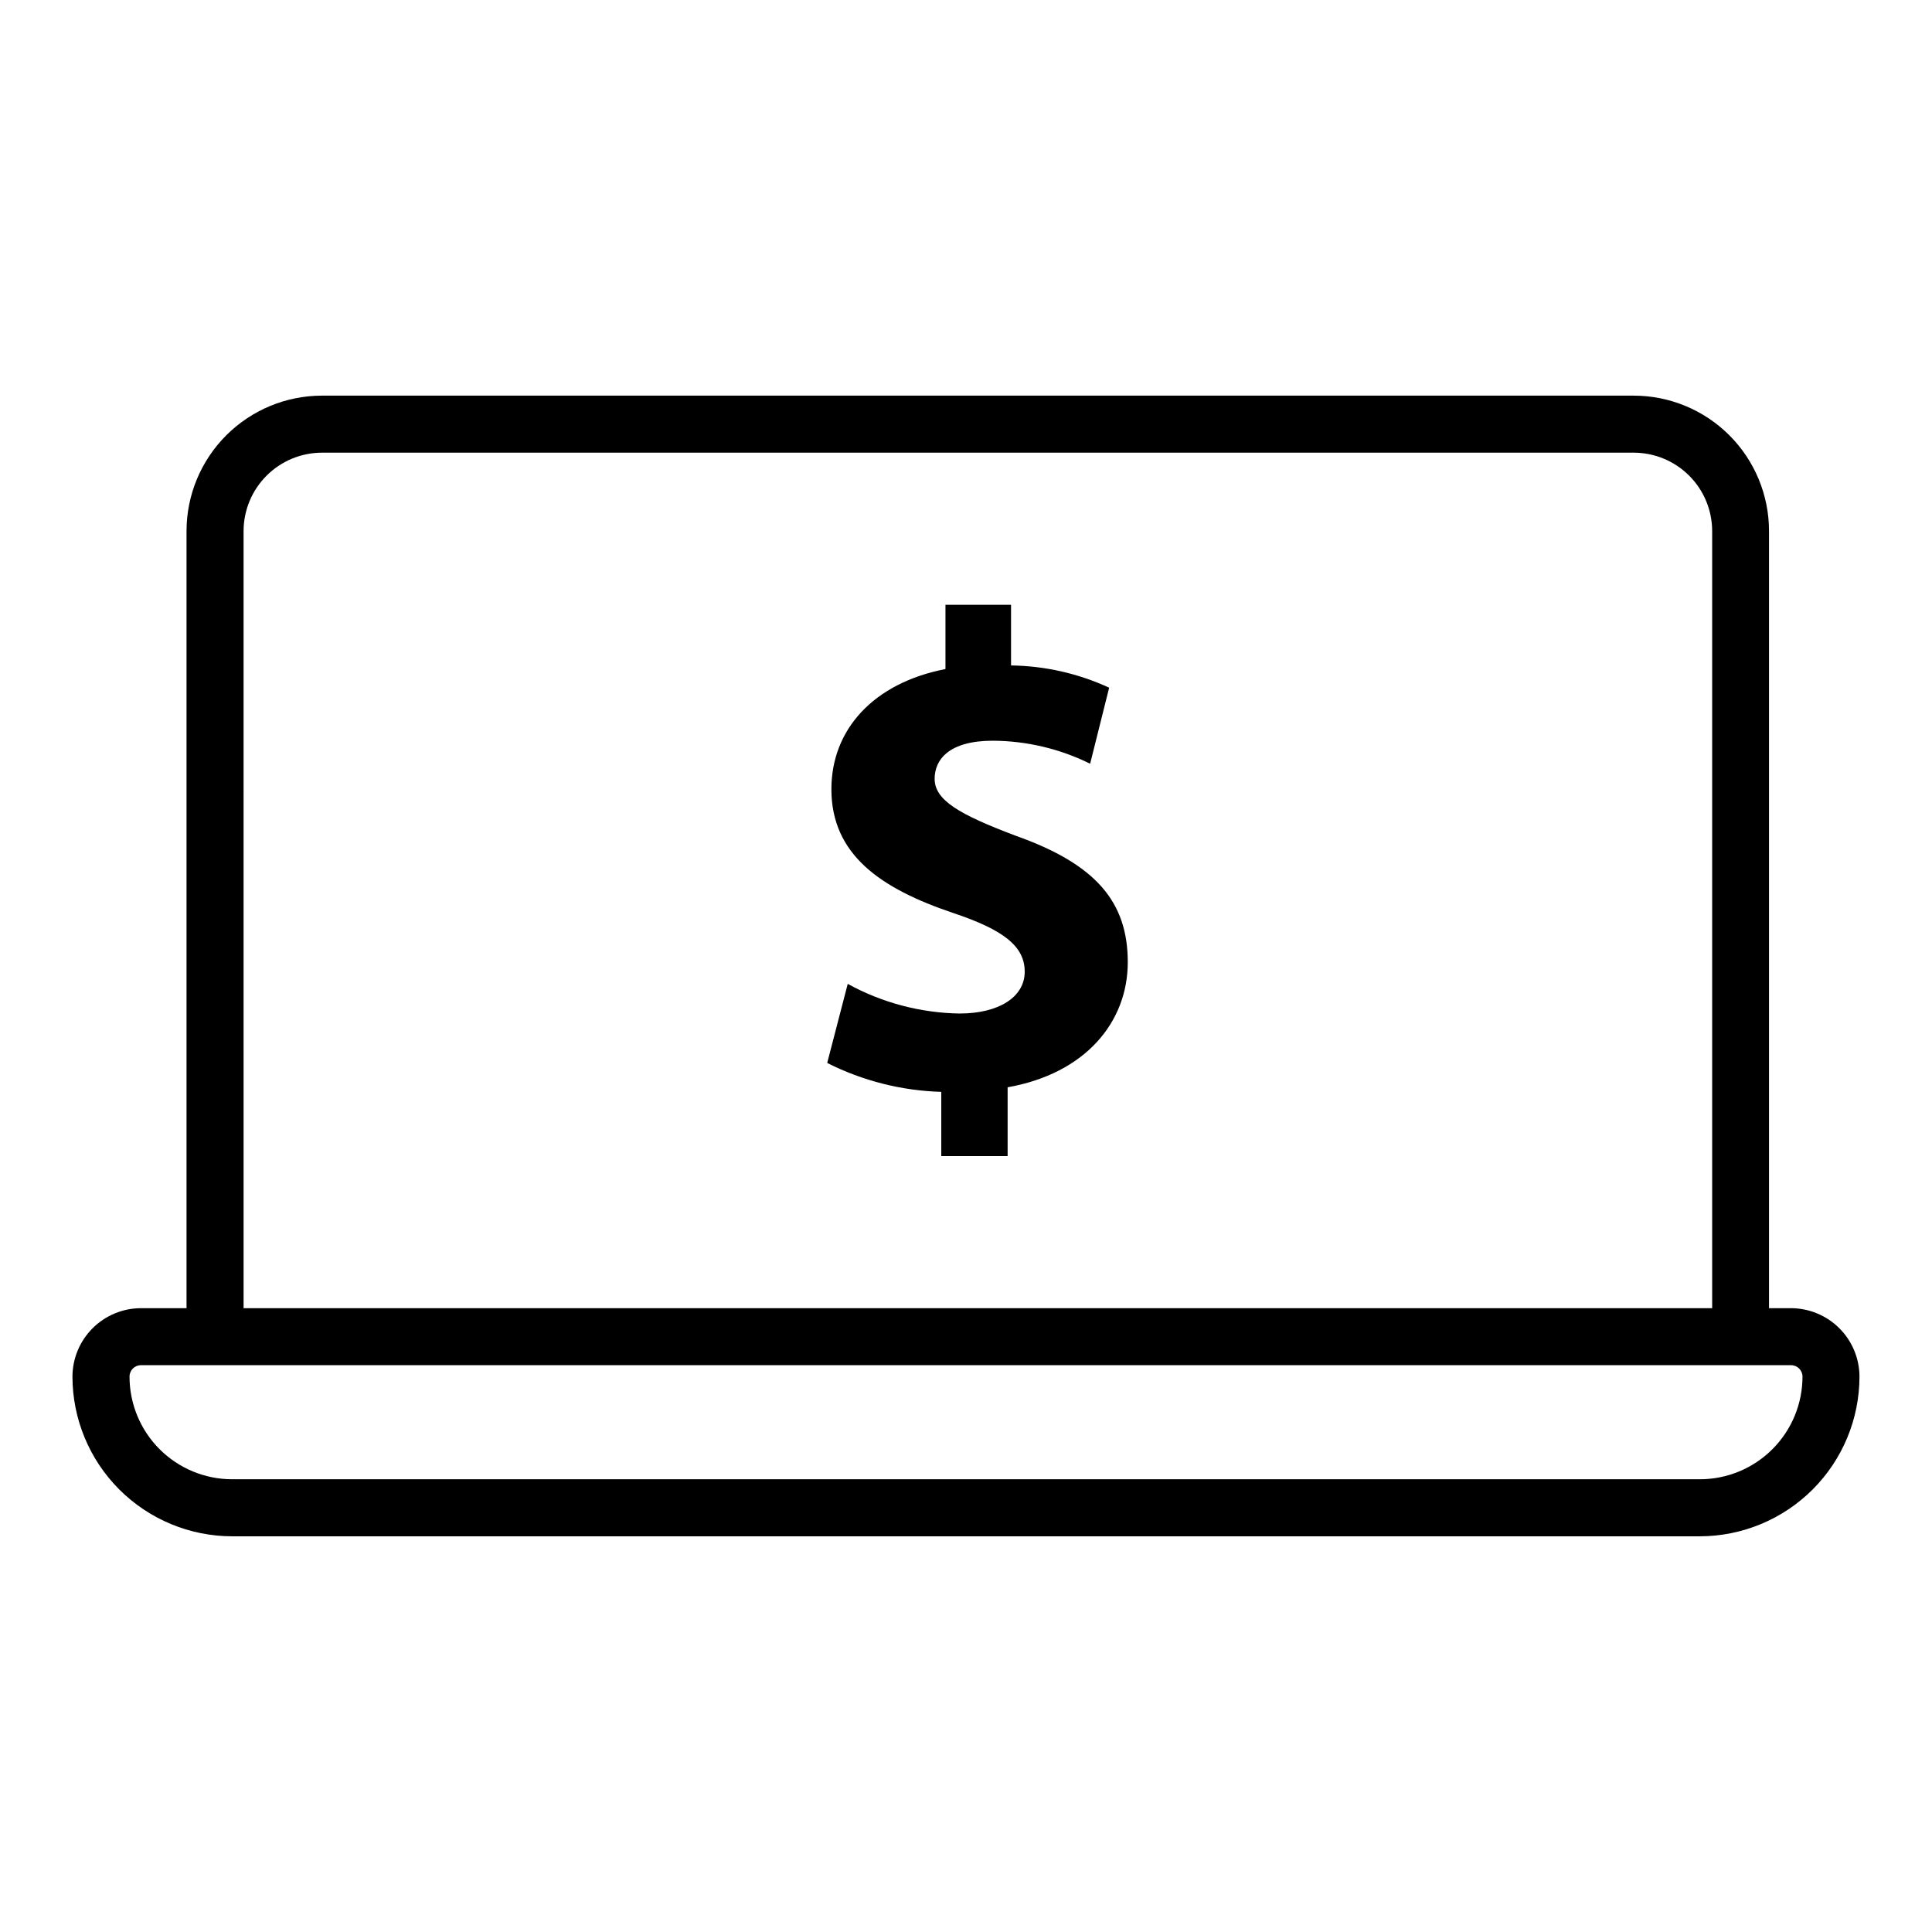 <?xml version="1.0" encoding="UTF-8"?>
<!-- Uploaded to: SVG Repo, www.svgrepo.com, Generator: SVG Repo Mixer Tools -->
<svg fill="#000000" width="800px" height="800px" version="1.1" viewBox="144 144 512 512" xmlns="http://www.w3.org/2000/svg">
 <g>
  <path d="m618.65 490.68h-5.844v-205.96c0-9.512-3.781-18.637-10.508-25.363-6.727-6.727-15.852-10.508-25.363-10.508h-347.63c-9.512 0.012-18.625 3.797-25.352 10.52-6.723 6.727-10.508 15.844-10.52 25.352v205.96h-12.094c-4.805 0.016-9.41 1.93-12.809 5.328-3.398 3.398-5.312 8.004-5.328 12.809 0.016 11.223 4.477 21.977 12.41 29.91 7.934 7.934 18.691 12.398 29.91 12.41h388.94c11.219-0.012 21.977-4.477 29.91-12.41 7.934-7.934 12.398-18.688 12.41-29.91-0.012-4.805-1.93-9.41-5.328-12.809-3.398-3.398-8.004-5.312-12.809-5.328zm-410.1-205.96c0.012-5.508 2.211-10.789 6.113-14.68 3.898-3.891 9.184-6.078 14.695-6.078h347.63c5.5 0.016 10.77 2.207 14.66 6.094 3.891 3.891 6.082 9.164 6.094 14.664v205.96h-389.19zm385.92 251.3h-388.94c-7.215 0-14.133-2.867-19.238-7.969-5.102-5.102-7.965-12.023-7.965-19.238 0-1.668 1.352-3.023 3.019-3.023h437.31c1.668 0 3.023 1.355 3.023 3.023 0 7.215-2.867 14.137-7.969 19.238-5.102 5.102-12.023 7.969-19.238 7.969z"/>
  <path d="m413.2 365.49c-15.113-5.691-21.512-9.473-21.512-15.113 0-5.039 3.777-10.078 15.418-10.078h-0.004c8.949 0.043 17.773 2.129 25.797 6.098l5.039-20.152h-0.004c-8.156-3.766-17.012-5.773-25.996-5.894v-16.074h-17.379v17.027c-19.145 3.727-30.23 16.07-30.23 31.84 0 17.383 13.098 26.348 32.242 32.797 13.25 4.434 18.992 8.766 18.992 15.566 0 6.801-7.004 11.082-17.18 11.082l0.004 0.008c-10.402-0.152-20.609-2.848-29.727-7.859l-5.441 20.957c9.395 4.742 19.715 7.356 30.23 7.66v17.027h17.582v-18.238c20.555-3.629 31.84-17.23 31.84-33.152 0-15.918-8.363-25.945-29.672-33.5z"/>
 </g>
</svg>